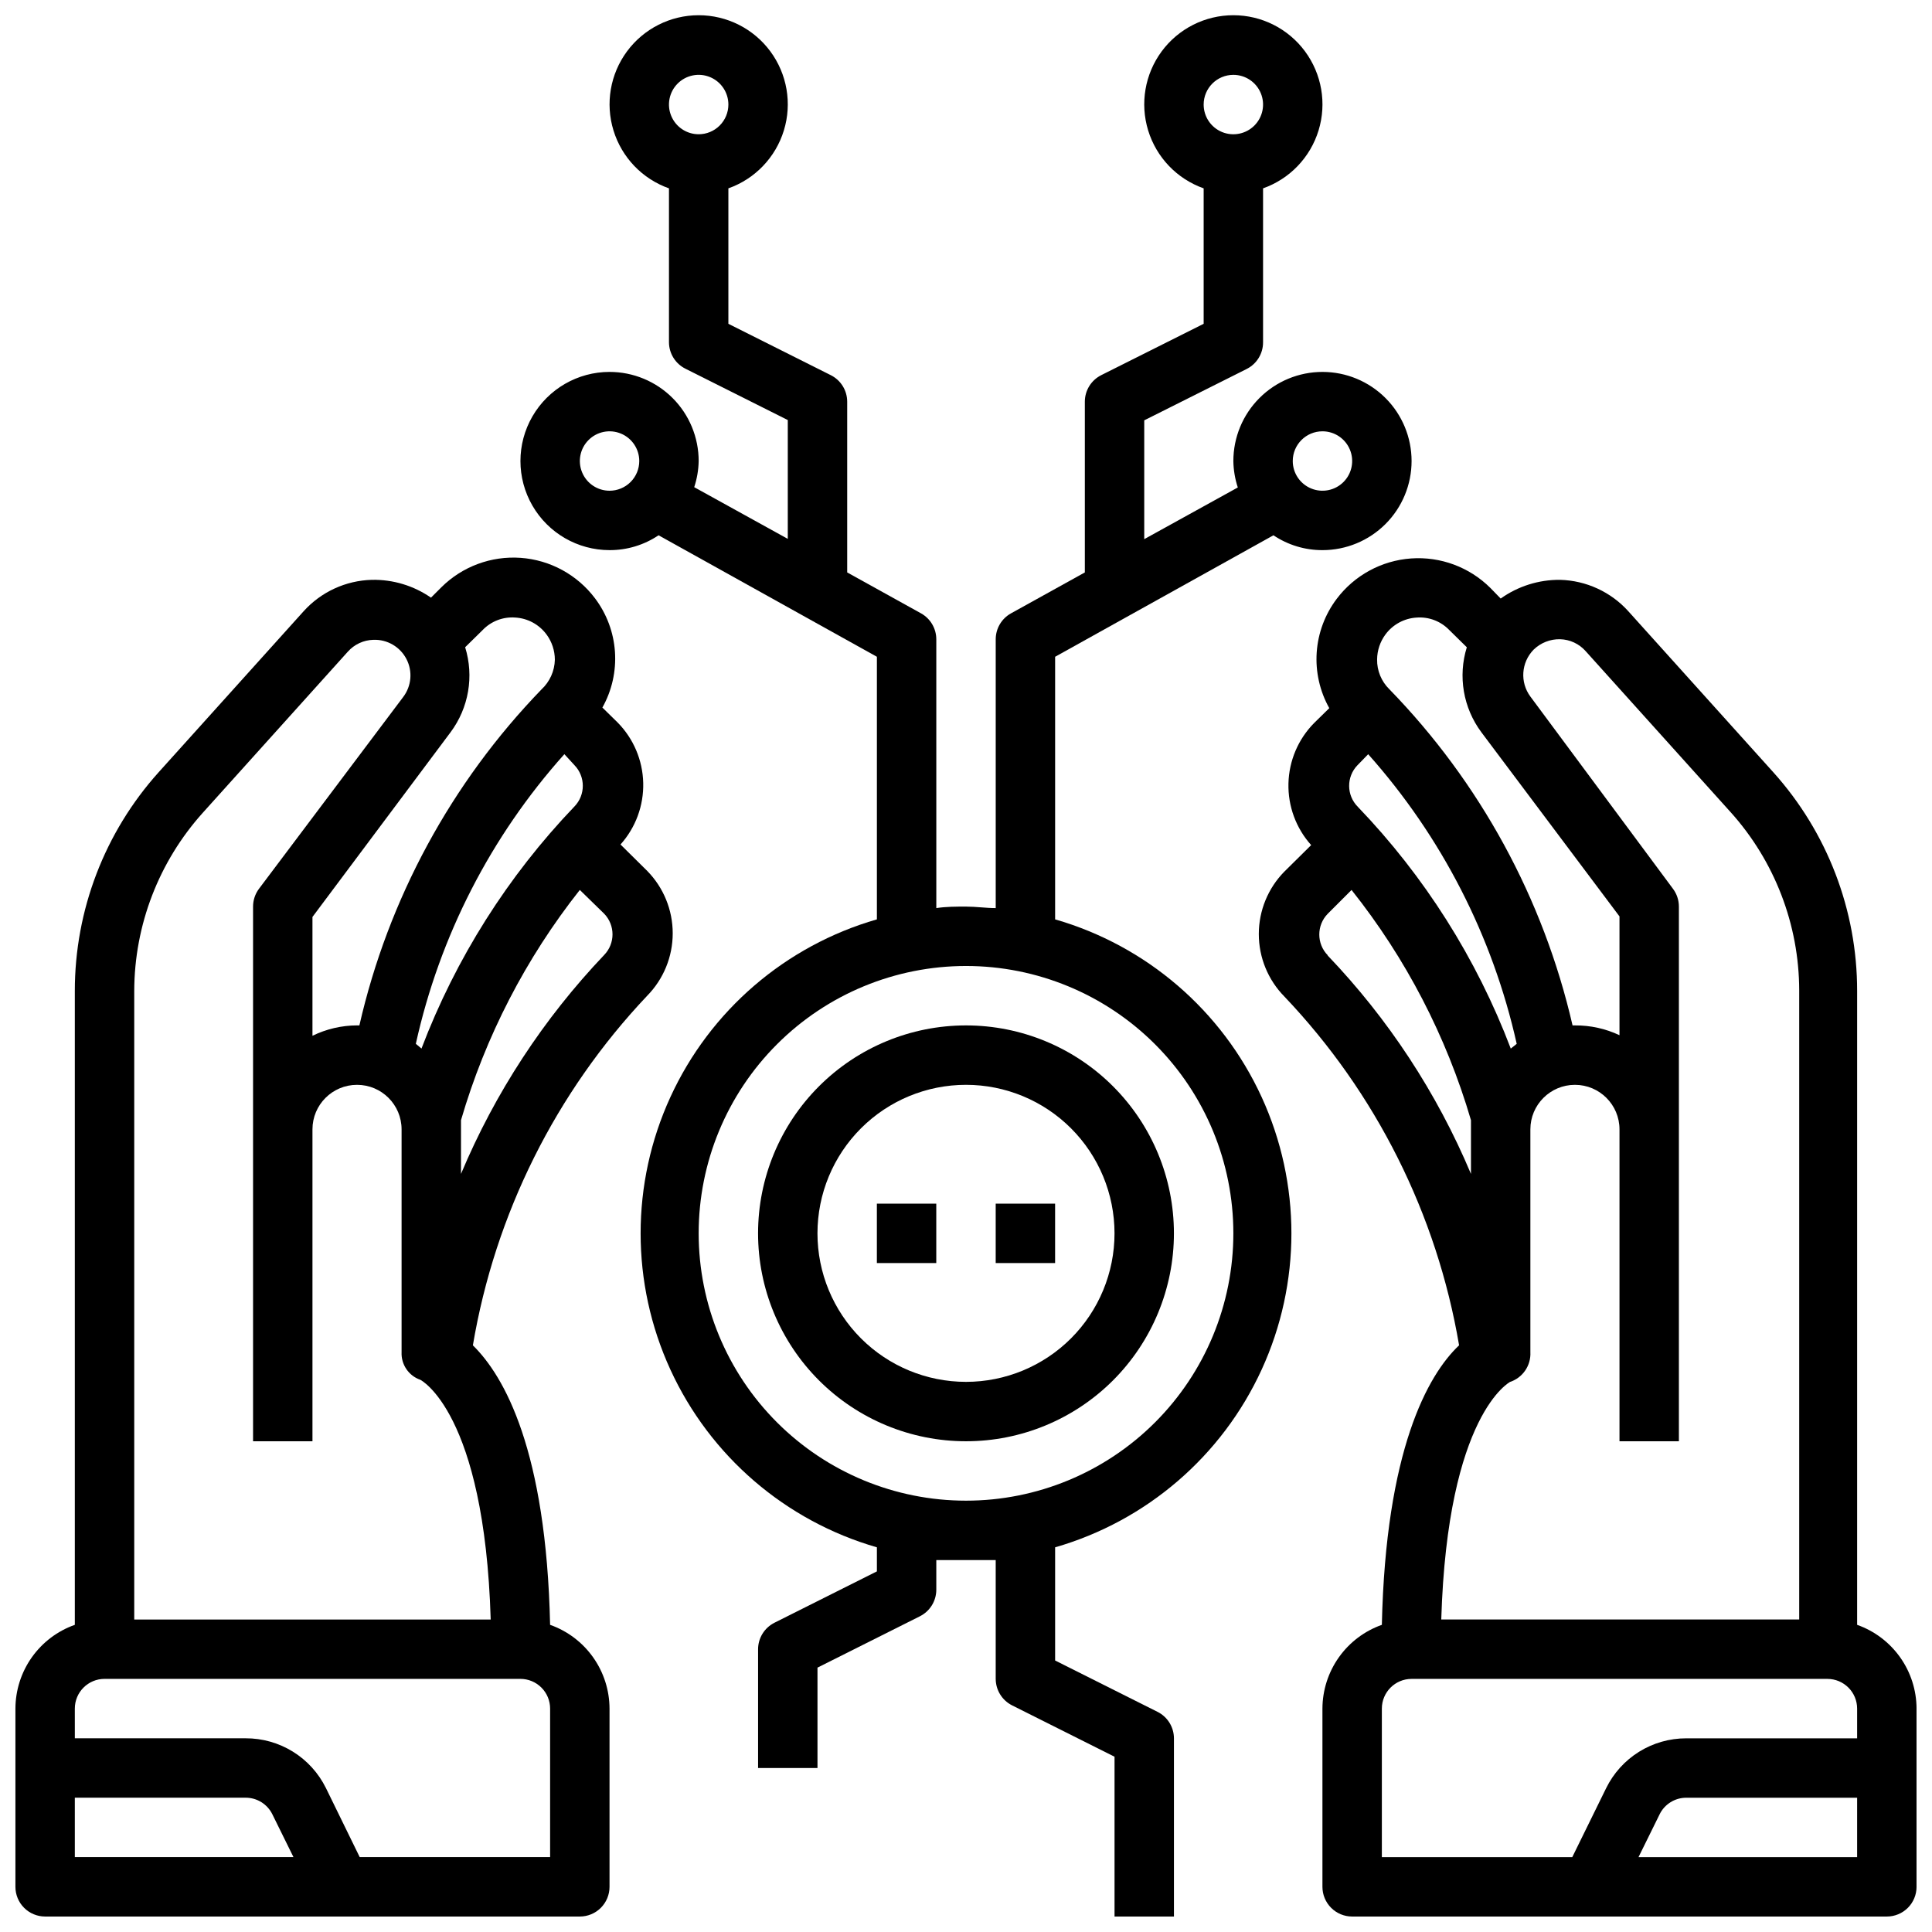 <?xml version="1.0" encoding="UTF-8"?>
<!-- Uploaded to: ICON Repo, www.svgrepo.com, Generator: ICON Repo Mixer Tools -->
<svg width="800px" height="800px" version="1.1" viewBox="144 144 512 512" xmlns="http://www.w3.org/2000/svg">
 <defs>
  <clipPath id="c">
   <path d="m477 291h174.9v360.9h-174.9z"/>
  </clipPath>
  <clipPath id="b">
   <path d="m148.09 291h174.91v360.9h-174.91z"/>
  </clipPath>
  <clipPath id="a">
   <path d="m281 148.09h238v503.81h-238z"/>
  </clipPath>
 </defs>
 <g clip-path="url(#c)">
  <path d="m636.16 574.6v-167.99c0.012-21.391-7.898-42.027-22.199-57.938l-38.418-42.664c-4.637-5.148-11.18-8.164-18.105-8.344-5.641-0.055-11.152 1.684-15.742 4.957l-2.754-2.832c-5.551-5.512-13.211-8.352-21.012-7.793-7.801 0.559-14.98 4.461-19.688 10.703-3.109 4.117-4.949 9.047-5.301 14.191-0.348 5.144 0.809 10.281 3.332 14.777l-4.016 3.938c-4.227 4.277-6.66 10.008-6.805 16.02-0.148 6.012 2.004 11.855 6.019 16.336l-7.086 7.008v-0.004c-4.352 4.418-6.789 10.371-6.789 16.57 0 6.203 2.438 12.152 6.789 16.57 24.273 25.52 40.391 57.695 46.289 92.418-8.344 7.871-19.445 27.867-20.469 74.074v0.004c-4.594 1.621-8.574 4.629-11.391 8.602-2.82 3.977-4.34 8.723-4.356 13.598v47.23c0 2.086 0.832 4.09 2.309 5.566 1.477 1.477 3.477 2.305 5.566 2.305h141.7c2.086 0 4.09-0.828 5.566-2.305 1.477-1.477 2.305-3.481 2.305-5.566v-47.23c-0.012-4.875-1.531-9.621-4.352-13.598-2.82-3.973-6.797-6.981-11.391-8.602zm-125.01-262.45c1.953-2.648 4.981-4.293 8.266-4.488 3.234-0.246 6.41 0.965 8.66 3.305l4.644 4.566c-2.387 7.691-0.953 16.059 3.856 22.516l36.605 48.805v31.488c-3.691-1.742-7.727-2.629-11.809-2.598h-0.629c-7.727-33.59-24.527-64.414-48.57-89.109-2.109-2.074-3.277-4.918-3.227-7.875 0.02-2.379 0.793-4.691 2.203-6.609zm-7.398 34.637 2.832-2.914c19.441 21.812 32.992 48.234 39.359 76.754l-1.574 1.258c-9.062-23.871-22.852-45.664-40.539-64.078-3.023-3.039-3.059-7.938-0.082-11.02zm-7.871 50.383-0.004-0.004c-3-3.059-3-7.961 0-11.02l6.297-6.297c14.398 18.098 25.145 38.816 31.648 61.008v2.441 11.805c-9.027-21.473-21.914-41.109-38.023-57.938zm48.332 113.04c3.348-1.125 5.535-4.344 5.352-7.871v-59.043c0-6.519 5.289-11.805 11.809-11.805s11.809 5.285 11.809 11.805v82.656h15.742v-141.7c0-1.703-0.551-3.359-1.574-4.723l-37.785-50.934c-2.809-3.793-2.441-9.066 0.867-12.438 1.871-1.816 4.394-2.809 7.004-2.754 2.598 0.066 5.047 1.207 6.769 3.148l38.414 42.668h0.004c11.668 12.969 18.145 29.785 18.184 47.23v166.73h-94.859c1.656-54.711 18.344-62.977 18.266-62.977zm91.945 125.95h-57.938l5.59-11.336h-0.004c1.324-2.703 4.078-4.414 7.086-4.41h45.266zm0-31.488h-45.266c-4.426-0.008-8.766 1.227-12.523 3.562-3.758 2.34-6.781 5.688-8.73 9.66l-8.973 18.266h-50.461v-39.359c0-4.348 3.523-7.875 7.871-7.875h110.21c2.086 0 4.09 0.832 5.566 2.309 1.473 1.477 2.305 3.477 2.305 5.566z"/>
 </g>
 <g clip-path="url(#b)">
  <path d="m155.96 651.9h141.7c2.086 0 4.09-0.828 5.566-2.305 1.473-1.477 2.305-3.481 2.305-5.566v-47.23c-0.016-4.875-1.535-9.621-4.356-13.598-2.816-3.973-6.797-6.981-11.391-8.602-1.023-46.207-12.121-65.891-20.469-74.074l0.004-0.004c5.871-34.785 21.957-67.035 46.207-92.652 4.328-4.414 6.75-10.352 6.75-16.531 0-6.184-2.422-12.117-6.75-16.531l-7.086-7.008c4.016-4.477 6.168-10.32 6.019-16.332-0.145-6.012-2.578-11.742-6.805-16.02l-4.016-3.938c2.523-4.496 3.68-9.633 3.332-14.777-0.352-5.144-2.191-10.078-5.301-14.191-4.707-6.242-11.887-10.148-19.688-10.707-7.801-0.555-15.461 2.285-21.008 7.793l-2.758 2.758c-4.594-3.184-10.078-4.836-15.664-4.723-6.926 0.18-13.469 3.195-18.105 8.344l-38.418 42.664c-14.301 15.91-22.207 36.547-22.199 57.938v167.99c-4.594 1.621-8.57 4.629-11.391 8.602-2.816 3.977-4.336 8.723-4.352 13.598v47.23c0 2.086 0.828 4.09 2.305 5.566 1.477 1.477 3.481 2.305 5.566 2.305zm148.15-265.76c2.949 3.051 2.949 7.891 0 10.941-16.062 16.879-28.918 36.535-37.941 58.016v-11.809-2.441 0.004c6.473-22.172 17.164-42.887 31.488-61.008zm-7.871-39.359c2.949 3.051 2.949 7.891 0 10.941-17.672 18.457-31.457 40.273-40.543 64.156l-1.496-1.258c6.309-28.543 19.867-54.977 39.363-76.754zm-32.828-8.738c4.812-6.457 6.246-14.824 3.859-22.516l4.644-4.566c2.246-2.34 5.422-3.551 8.656-3.305 3.285 0.195 6.312 1.84 8.266 4.488 1.43 1.938 2.199 4.281 2.207 6.691-0.07 2.992-1.348 5.832-3.543 7.871-23.91 24.715-40.598 55.504-48.258 89.031h-0.629c-4.094 0.016-8.129 0.961-11.809 2.754v-31.488zm-83.836 68.562c0.039-17.445 6.516-34.262 18.184-47.23l38.414-42.668h0.004c1.723-1.941 4.172-3.082 6.769-3.148 3.66-0.145 7.078 1.84 8.766 5.094s1.34 7.191-0.895 10.102l-38.18 50.773c-1.023 1.363-1.574 3.019-1.574 4.723v141.7h15.742v-82.656c0-6.519 5.289-11.805 11.809-11.805 6.523 0 11.809 5.285 11.809 11.805v59.043c-0.148 3.266 1.871 6.246 4.961 7.32 0 0 17.004 8.422 18.656 63.527h-94.465zm-15.746 190.19c0-4.348 3.527-7.875 7.875-7.875h110.21c2.09 0 4.09 0.832 5.566 2.309s2.305 3.477 2.305 5.566v39.359h-50.457l-8.973-18.344h-0.004c-1.957-3.957-4.988-7.289-8.746-9.613s-8.09-3.547-12.508-3.531h-45.266zm0 23.617 45.266-0.004c3.012-0.004 5.762 1.707 7.086 4.41l5.59 11.336h-57.941z"/>
 </g>
 <g clip-path="url(#a)">
  <path d="m305.54 242.56c-8.438 0-16.234 4.5-20.453 11.809-4.219 7.305-4.219 16.309 0 23.613 4.219 7.309 12.016 11.809 20.453 11.809 4.625 0.016 9.148-1.355 12.988-3.934l57.859 32.195v69.59c-24.234 6.981-44.219 24.18-54.73 47.102-10.516 22.922-10.516 49.289 0 72.211 10.512 22.922 30.496 40.117 54.73 47.102v6.375l-27.16 13.617v0.004c-2.644 1.332-4.32 4.039-4.328 7.004v31.488h15.742v-26.605l27.16-13.617v-0.004c2.648-1.332 4.32-4.043 4.328-7.004v-7.875h7.871 7.871v31.488h0.004c0.008 2.965 1.684 5.672 4.328 7.008l27.16 13.617v42.352h15.742v-47.23c-0.008-2.965-1.68-5.672-4.328-7.008l-27.16-13.617v-29.992c24.234-6.984 44.219-24.18 54.734-47.102 10.512-22.922 10.512-49.289 0-72.211-10.516-22.922-30.5-40.121-54.734-47.102v-69.59l57.859-32.195c3.84 2.578 8.363 3.949 12.988 3.934 6.266 0 12.273-2.488 16.699-6.914 4.43-4.43 6.918-10.438 6.918-16.699 0-6.266-2.488-12.273-6.918-16.699-4.426-4.43-10.434-6.918-16.699-6.918-6.262 0-12.27 2.488-16.695 6.918-4.43 4.426-6.918 10.434-6.918 16.699 0.039 2.379 0.434 4.742 1.18 7.004l-24.797 13.699v-31.488l27.16-13.617v-0.004c2.672-1.344 4.348-4.09 4.328-7.082v-40.777c7.059-2.496 12.52-8.195 14.711-15.355 2.191-7.16 0.855-14.934-3.598-20.957-4.453-6.019-11.496-9.57-18.984-9.57-7.488 0-14.535 3.551-18.988 9.57-4.453 6.023-5.785 13.797-3.594 20.957 2.191 7.16 7.648 12.859 14.711 15.355v35.895l-27.16 13.617v0.004c-2.648 1.332-4.32 4.039-4.328 7.004v45.266l-19.602 10.863c-2.477 1.391-4.012 4.008-4.016 6.848v71.242c-2.598 0-5.195-0.395-7.871-0.395s-5.273 0-7.871 0.395l-0.004-71.242c-0.004-2.84-1.539-5.457-4.012-6.848l-19.602-10.863v-45.266c-0.012-2.965-1.684-5.672-4.332-7.004l-27.156-13.621v-35.895c7.059-2.496 12.516-8.195 14.707-15.355 2.195-7.16 0.859-14.934-3.594-20.957-4.453-6.019-11.496-9.57-18.988-9.57-7.488 0-14.531 3.551-18.984 9.57-4.453 6.023-5.789 13.797-3.594 20.957 2.191 7.16 7.648 12.859 14.707 15.355v40.777c0.012 2.961 1.684 5.672 4.332 7.004l27.156 13.621v31.488l-24.797-13.699c0.738-2.238 1.137-4.574 1.18-6.926 0-6.266-2.484-12.273-6.914-16.699-4.43-4.43-10.438-6.918-16.699-6.918zm0 31.488c-3.184 0-6.055-1.918-7.273-4.859s-0.547-6.328 1.707-8.578c2.25-2.254 5.637-2.926 8.578-1.707s4.859 4.086 4.859 7.273c0 2.086-0.828 4.09-2.305 5.566-1.477 1.473-3.481 2.305-5.566 2.305zm188.93-15.742-0.004-0.004c3.188 0 6.055 1.918 7.273 4.859s0.547 6.328-1.707 8.582c-2.25 2.25-5.637 2.922-8.578 1.703-2.941-1.219-4.859-4.086-4.859-7.269 0-4.348 3.523-7.875 7.871-7.875zm-23.617-94.469c3.184 0 6.055 1.918 7.273 4.863 1.219 2.941 0.543 6.324-1.707 8.578-2.254 2.25-5.637 2.922-8.578 1.707-2.941-1.219-4.859-4.09-4.859-7.273 0-4.348 3.523-7.875 7.871-7.875zm-70.848 236.16c18.789 0 36.809 7.461 50.098 20.75 13.285 13.285 20.75 31.305 20.75 50.098 0 18.789-7.465 36.809-20.75 50.098-13.289 13.285-31.309 20.75-50.098 20.75-18.793 0-36.812-7.465-50.098-20.75-13.289-13.289-20.754-31.309-20.754-50.098 0-18.793 7.465-36.812 20.754-50.098 13.285-13.289 31.305-20.75 50.098-20.75zm-70.852-220.42c-3.184 0-6.051-1.918-7.269-4.859s-0.547-6.328 1.703-8.578c2.254-2.254 5.641-2.926 8.582-1.707 2.941 1.219 4.859 4.09 4.859 7.273 0 2.086-0.832 4.09-2.309 5.566-1.473 1.477-3.477 2.305-5.566 2.305z"/>
 </g>
 <path d="m400 525.95c14.613 0 28.629-5.805 38.965-16.137 10.332-10.336 16.137-24.352 16.137-38.965 0-14.617-5.805-28.633-16.137-38.965-10.336-10.336-24.352-16.141-38.965-16.141-14.617 0-28.633 5.805-38.965 16.141-10.336 10.332-16.141 24.348-16.141 38.965 0 14.613 5.805 28.629 16.141 38.965 10.332 10.332 24.348 16.137 38.965 16.137zm0-94.465v0.004c10.438 0 20.449 4.144 27.832 11.527 7.379 7.379 11.527 17.391 11.527 27.832 0 10.438-4.148 20.449-11.527 27.832-7.383 7.379-17.395 11.527-27.832 11.527-10.441 0-20.453-4.148-27.832-11.527-7.383-7.383-11.531-17.395-11.531-27.832 0-10.441 4.148-20.453 11.531-27.832 7.379-7.383 17.391-11.527 27.832-11.527z"/>
 <path d="m376.38 462.98h15.742v15.742h-15.742z"/>
 <path d="m407.87 462.98h15.742v15.742h-15.742z"/>
</svg>
